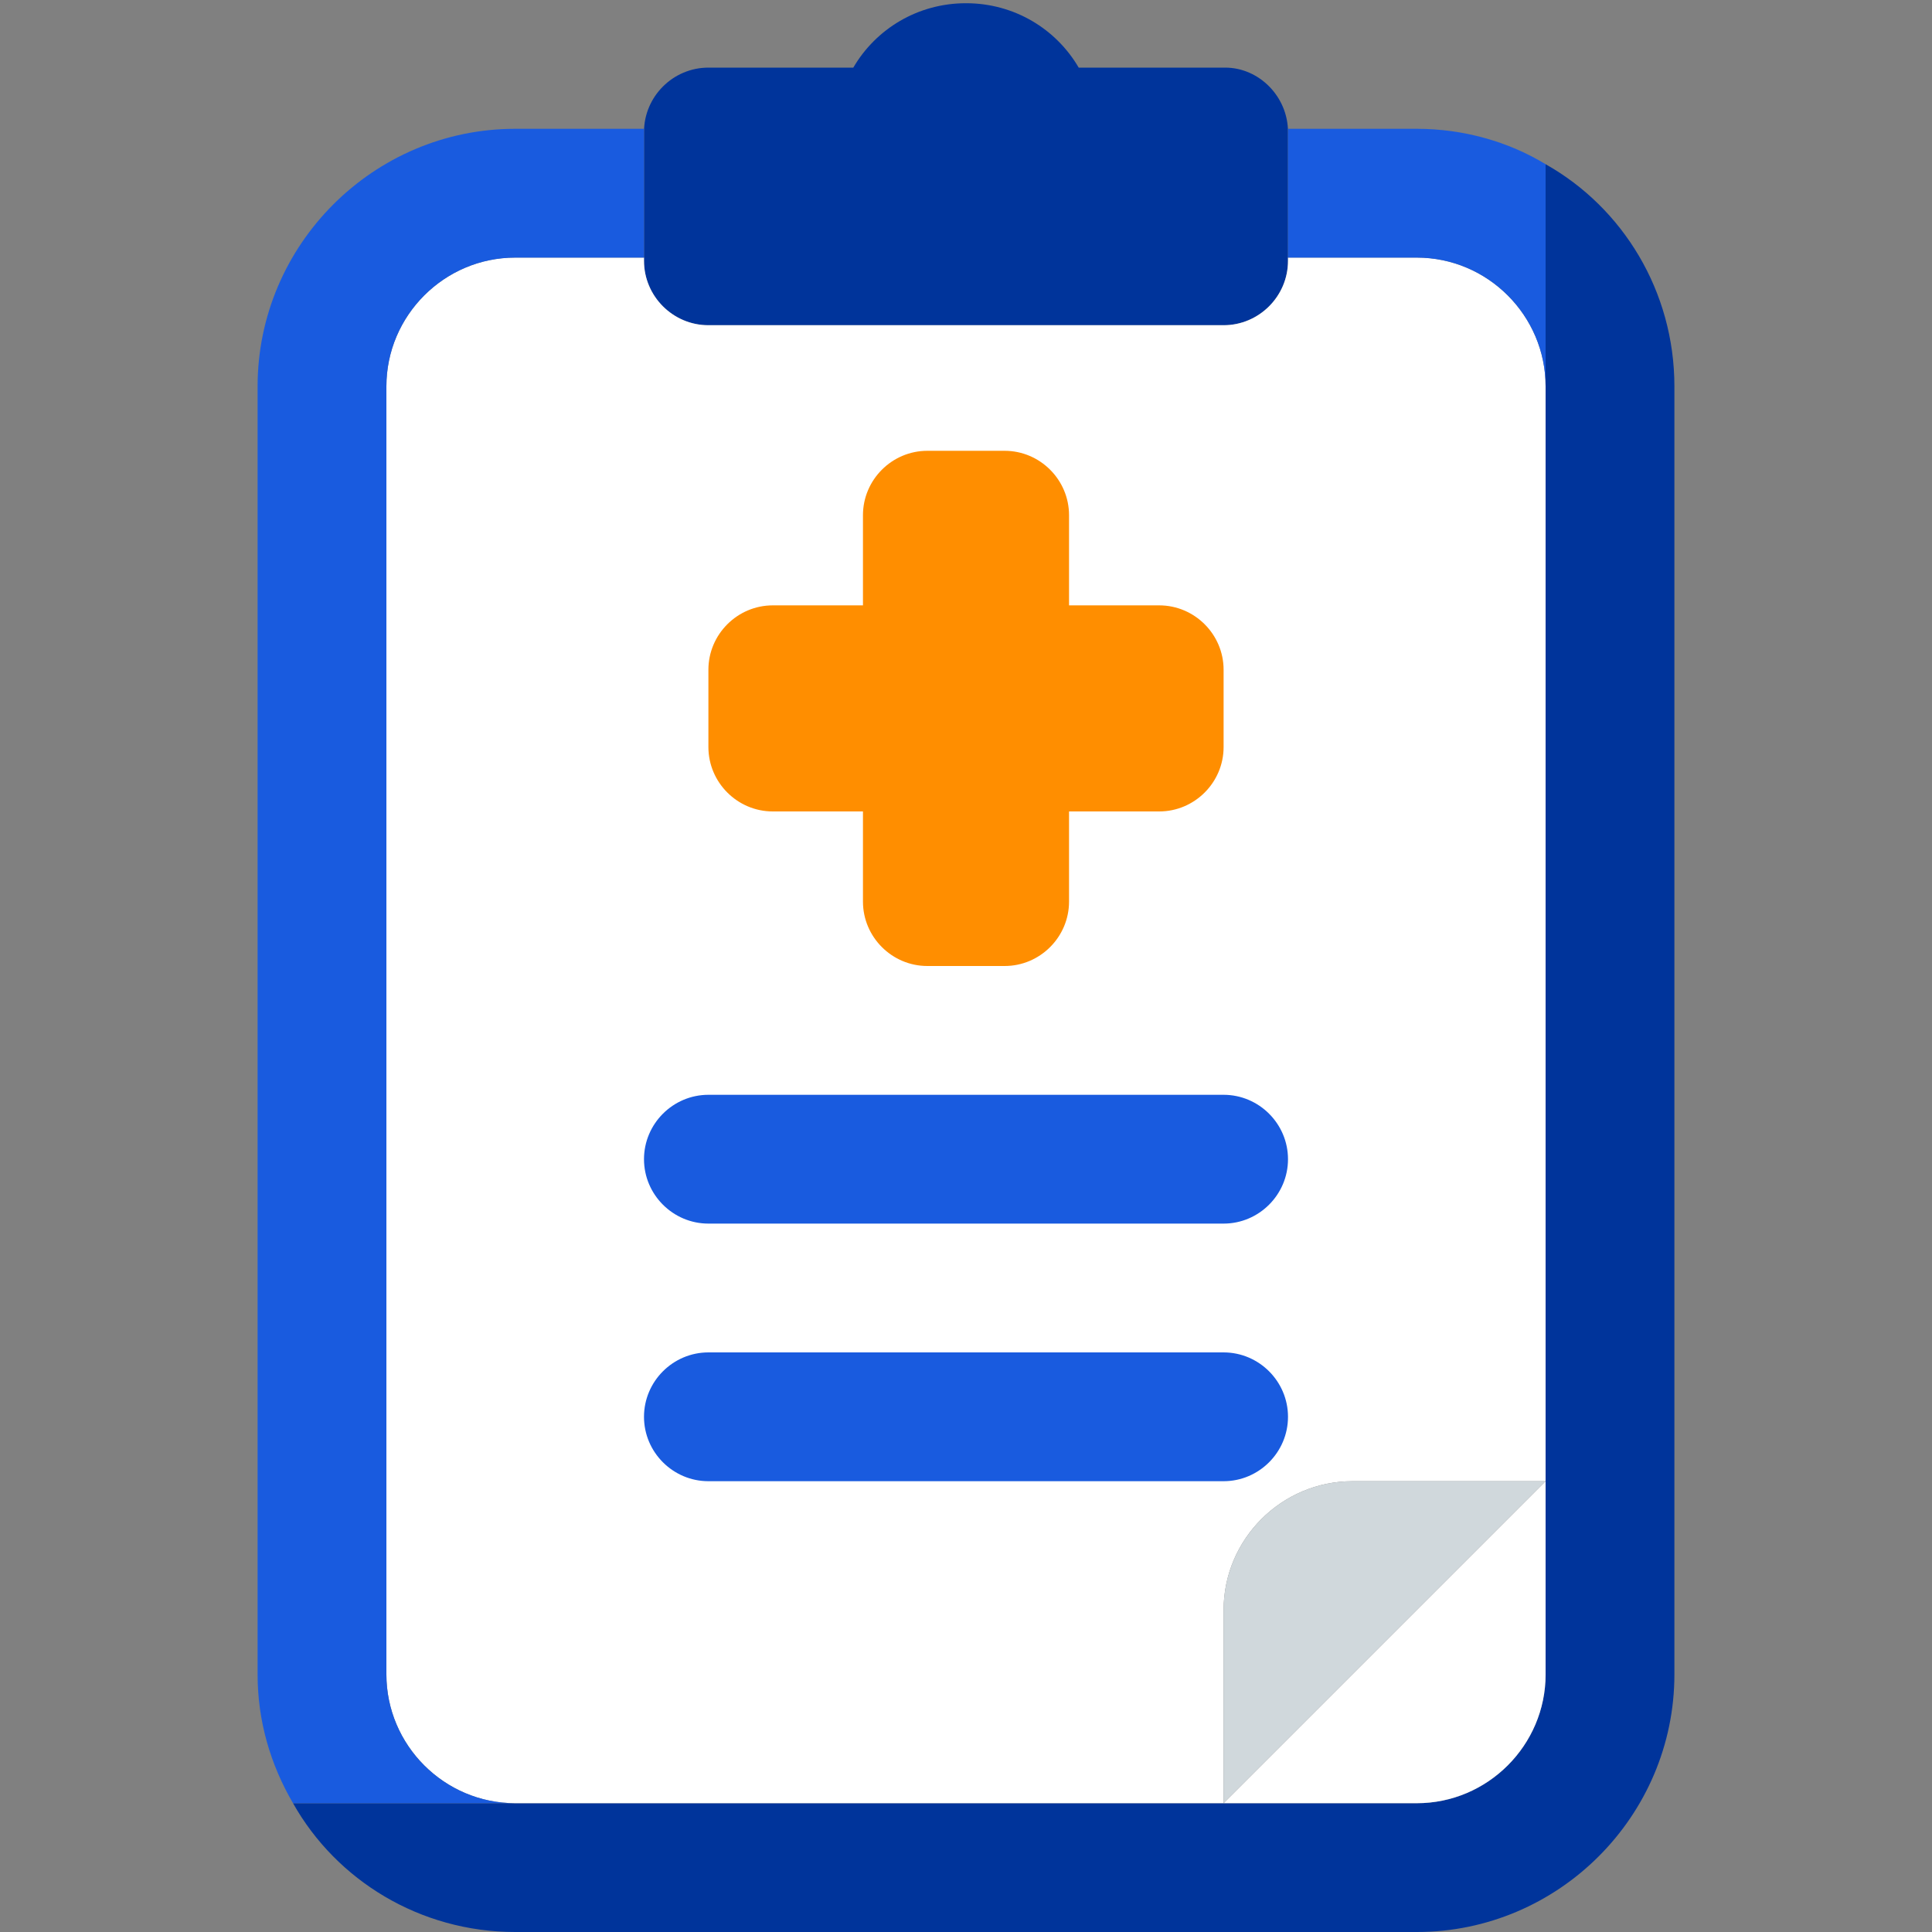 <svg version="1.2" xmlns="http://www.w3.org/2000/svg" viewBox="36 36 120 120" width="120" height="120">
	<rect x="36" y="36" width="120" height="120" fill="#808080" stroke="none"/>
	<title>hp-plan_health record</title>
	<defs>
		<clipPath clipPathUnits="userSpaceOnUse" id="cp1">
			<path d="m0 0h192v192h-192z"/>
		</clipPath>
	</defs>
	<style>
		.s0 { fill: #00349b } 
		.s1 { fill: #ffffff } 
		.s2 { fill: #195bdf } 
		.s3 { fill: #d0d8dc } 
		.s4 { fill: #ff8e00 } 
	</style>
	<g id="Clip-Path: Clip-Path" clip-path="url(#cp1)">
		<g id="Clip-Path">
			<g>
				<path class="s0" d="m140 60v80c0 8.8-7.2 16-16 16h-56c-5.9 0-11.1-3.2-13.8-8h69.8c4.4 0 8-3.6 8-8v-93.8c4.8 2.7 8 7.9 8 13.8z"/>
				<path class="s0" d="m116 44.2v8c0 2.2-1.8 4-4 4h-32c-2.2 0-4-1.8-4-4v-8c0-2.2 1.8-4 4-4h9c1.4-2.4 4-4 7-4 3 0 5.6 1.6 7 4h9.1c2.1 0 3.9 1.8 3.9 4z"/>
				<path class="s1" d="m132 60v68h-12c-4.4 0-8 3.6-8 8v12h-44c-4.4 0-8-3.6-8-8v-80c0-4.4 3.6-8 8-8h8v0.2c0 2.2 1.8 4 4 4h32c2.2 0 4-1.8 4-4v-0.2h8c4.4 0 8 3.6 8 8z"/>
				<path class="s2" d="m132 46.2v13.8c0-4.4-3.6-8-8-8h-8v-8h8c2.9 0 5.7 0.8 8 2.2z"/>
				<path class="s2" d="m76 44v8h-8c-4.4 0-8 3.6-8 8v80c0 4.4 3.6 8 8 8h-13.8c-1.4-2.4-2.2-5.1-2.2-8v-80c0-8.8 7.2-16 16-16z"/>
				<path class="s1" d="m132 128v12c0 4.4-3.6 8-8 8h-12z"/>
				<path class="s3" d="m132 128l-20 20v-12c0-4.4 3.6-8 8-8z"/>
				<path class="s4" d="m112 77.6v4.8c0 2.2-1.8 4-4 4h-5.6v5.6c0 2.2-1.8 4-4 4h-4.8c-2.2 0-4-1.8-4-4v-5.6h-5.6c-2.2 0-4-1.8-4-4v-4.8c0-2.2 1.8-4 4-4h5.6v-5.6c0-2.2 1.8-4 4-4h4.8c2.2 0 4 1.8 4 4v5.6h5.6c2.2 0 4 1.8 4 4z"/>
				<path class="s2" d="m112 112h-32c-2.2 0-4-1.8-4-4 0-2.2 1.8-4 4-4h32c2.2 0 4 1.8 4 4 0 2.2-1.8 4-4 4z"/>
				<path class="s2" d="m112 128h-32c-2.2 0-4-1.8-4-4 0-2.2 1.8-4 4-4h32c2.2 0 4 1.8 4 4 0 2.2-1.8 4-4 4z"/>
			</g>
		</g>
	</g>
</svg>
